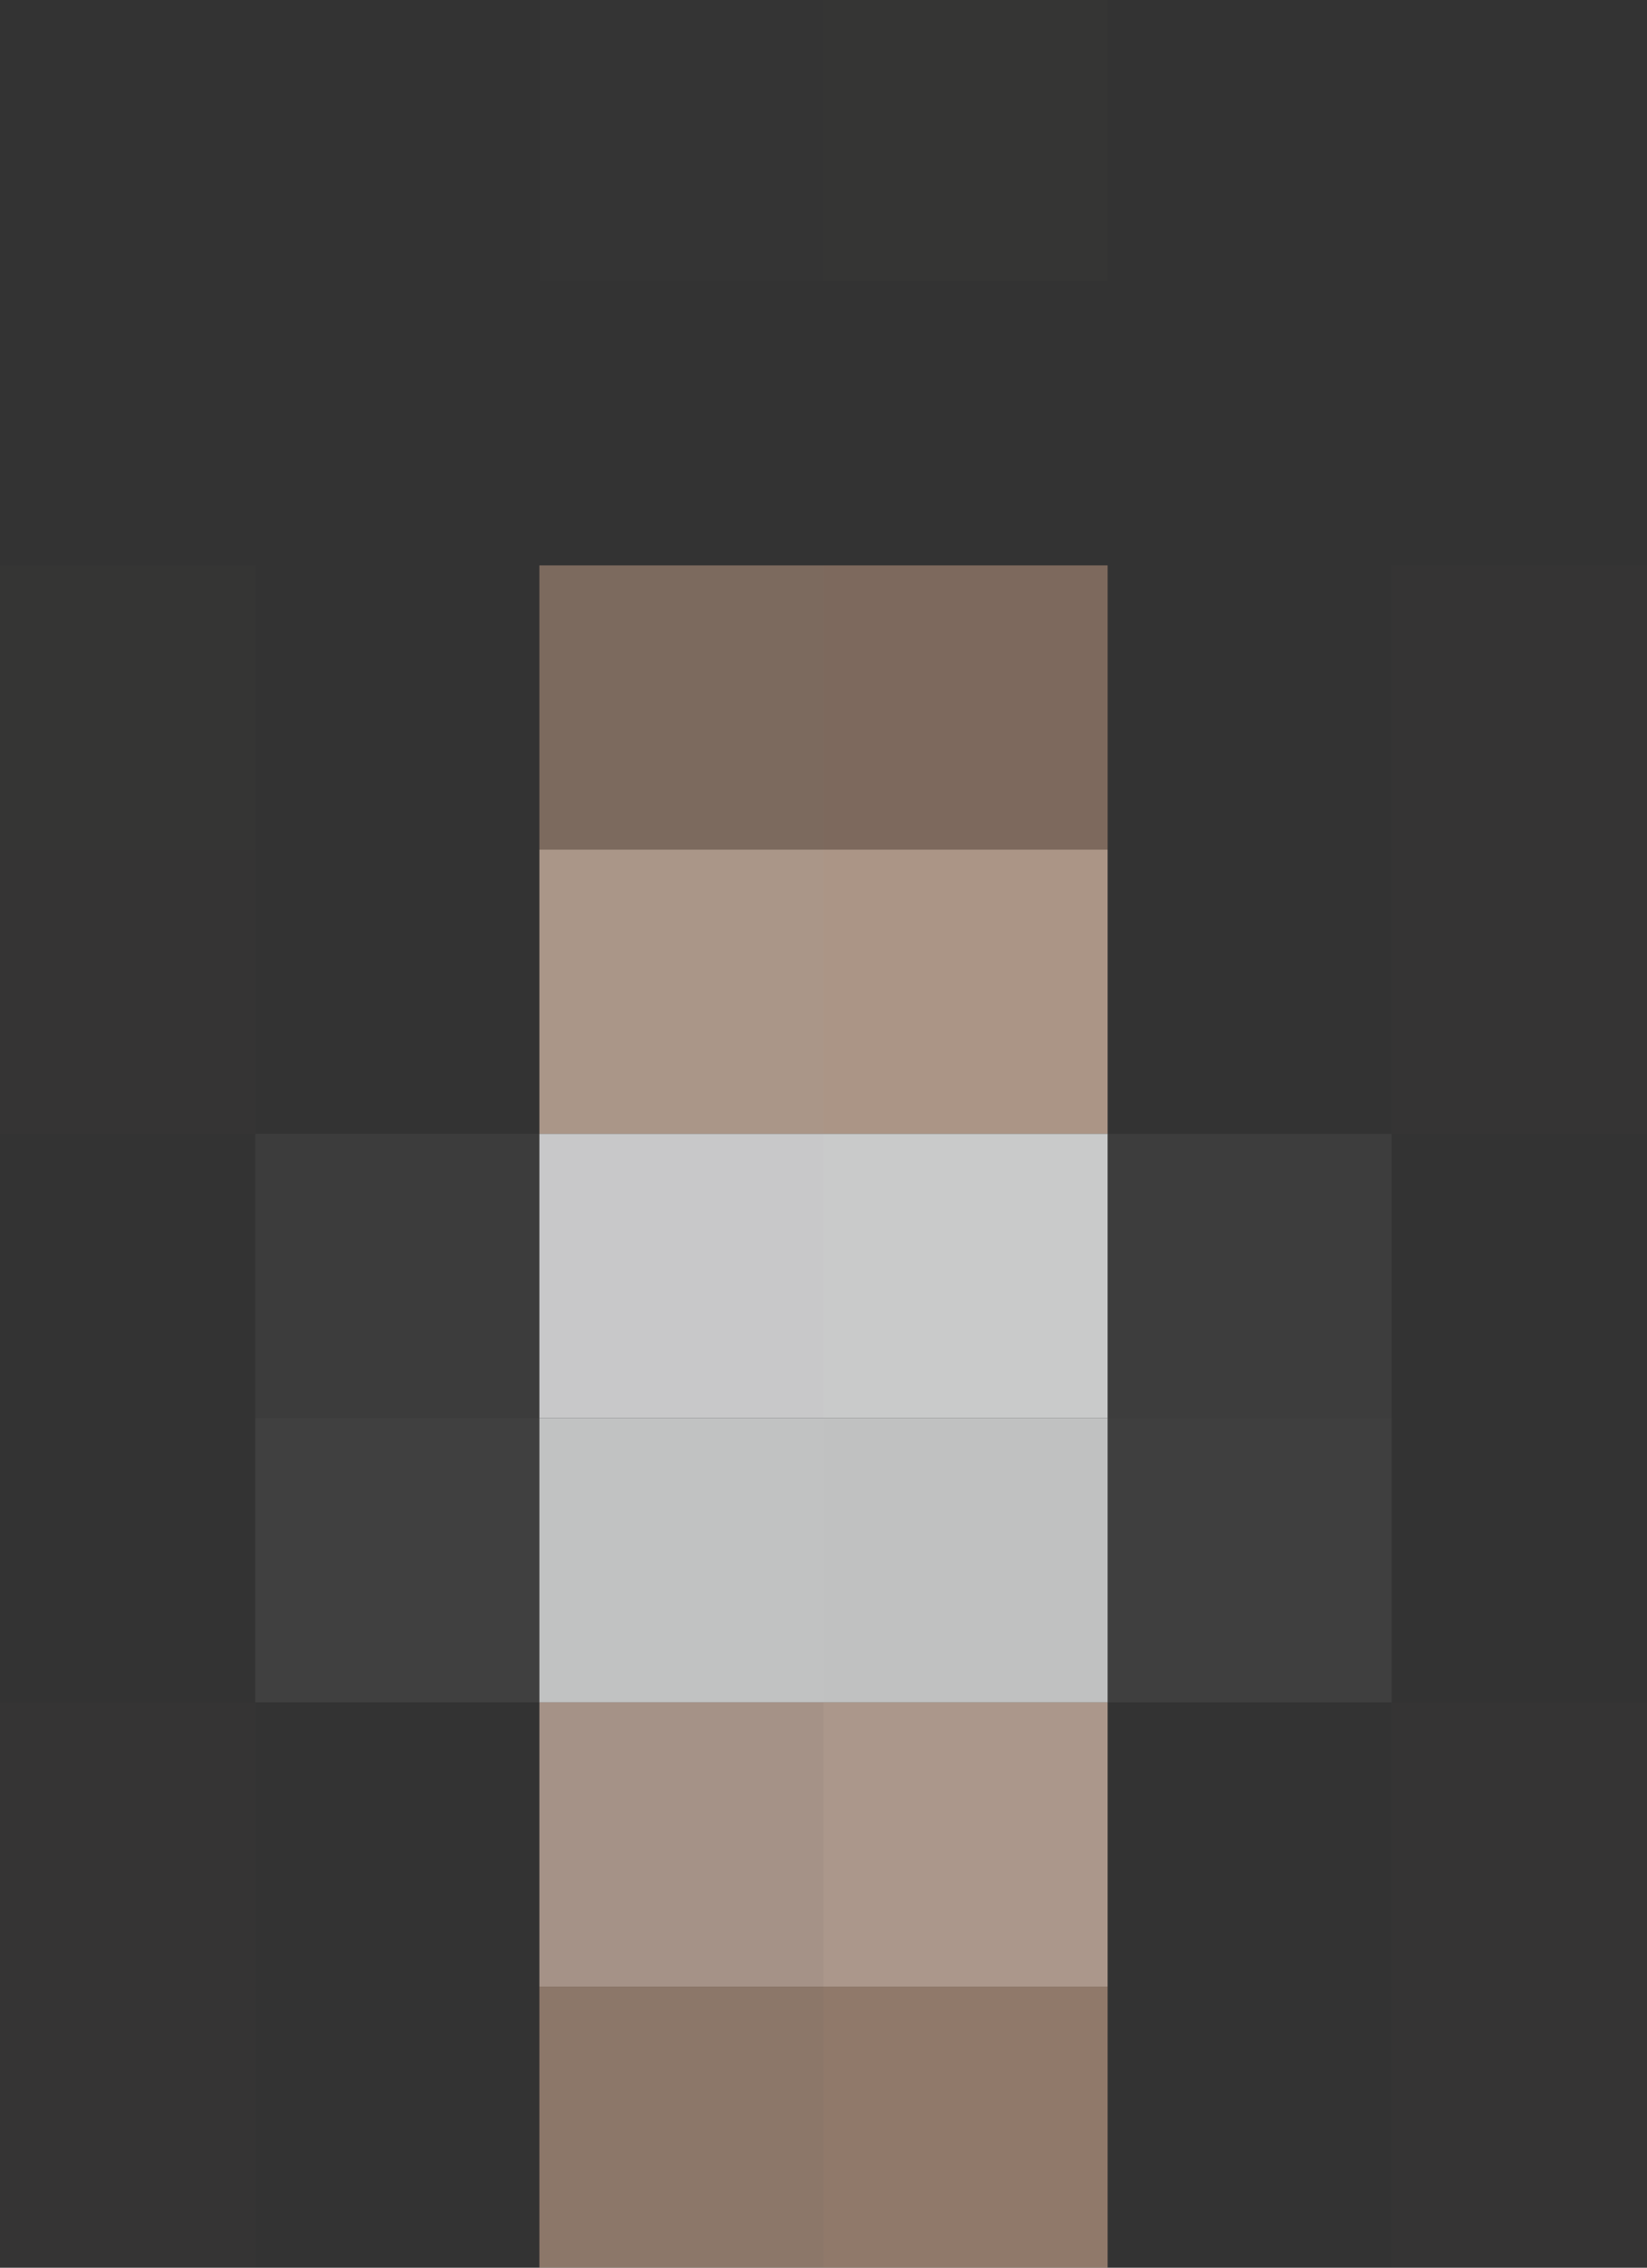 <svg xmlns="http://www.w3.org/2000/svg" width="800" height="1101"><rect width="100%" height="100%" fill="#333333" stroke="none"/><g filter="blur(12px)"><path fill="rgba(127,127,127,0.01)" d="M262-139.5h138v276H262z"/><path fill="rgba(255,255,127,0.01)" d="M400-139.5h138v276H400zm-552 414h276v138h-276z"/><path fill="rgba(232,187,157,0.40)" d="M262 274.5h138v138H262z"/><path fill="rgba(232,183,154,0.41)" d="M400 274.5h138v138H400z"/><path fill="rgba(255,127,127,0.01)" d="M676 274.5h276v138H676z"/><path fill="rgba(255,170,170,0.01)" d="M-152 412.5h276v138h-276z"/><path fill="rgba(226,197,176,0.68)" d="M262 412.5h138v138H262z"/><path fill="rgba(222,191,170,0.70)" d="M400 412.5h138v138H400z"/><path fill="rgba(255,127,127,0.01)" d="M676 412.5h276v138H676z"/><path fill="rgba(159,159,159,0.09)" d="M124 550.5h138v138H124z"/><path fill="rgba(214,214,215,0.91)" d="M262 550.5h138v138H262z"/><path fill="rgba(214,215,215,0.92)" d="M400 550.5h138v138H400z"/><path fill="rgba(156,156,156,0.10)" d="M538 550.5h138v138H538z"/><path fill="rgba(173,173,173,0.11)" d="M124 688.5h138v138H124z"/><path fill="rgba(202,203,203,0.94)" d="M262 688.5h138v138H262z"/><path fill="rgba(201,202,202,0.94)" d="M400 688.5h138v138H400z"/><path fill="rgba(167,167,167,0.11)" d="M538 688.5h138v138H538z"/><path fill="rgba(255,170,170,0.01)" d="M-152 826.5h276v138h-276z"/><path fill="rgba(219,191,175,0.68)" d="M262 826.5h138v138H262z"/><path fill="rgba(219,192,175,0.71)" d="M400 826.5h138v138H400z"/><path fill="rgba(255,127,127,0.01)" d="M676 826.5h276v138H676z"/><path fill="rgba(255,170,170,0.01)" d="M-152 964.5h276v276h-276z"/><path fill="rgba(232,190,161,0.49)" d="M262 964.5h138v276H262z"/><path fill="rgba(231,187,158,0.52)" d="M400 964.5h138v276H400z"/><path fill="rgba(255,127,127,0.01)" d="M676 964.5h276v276H676z"/></g></svg>
